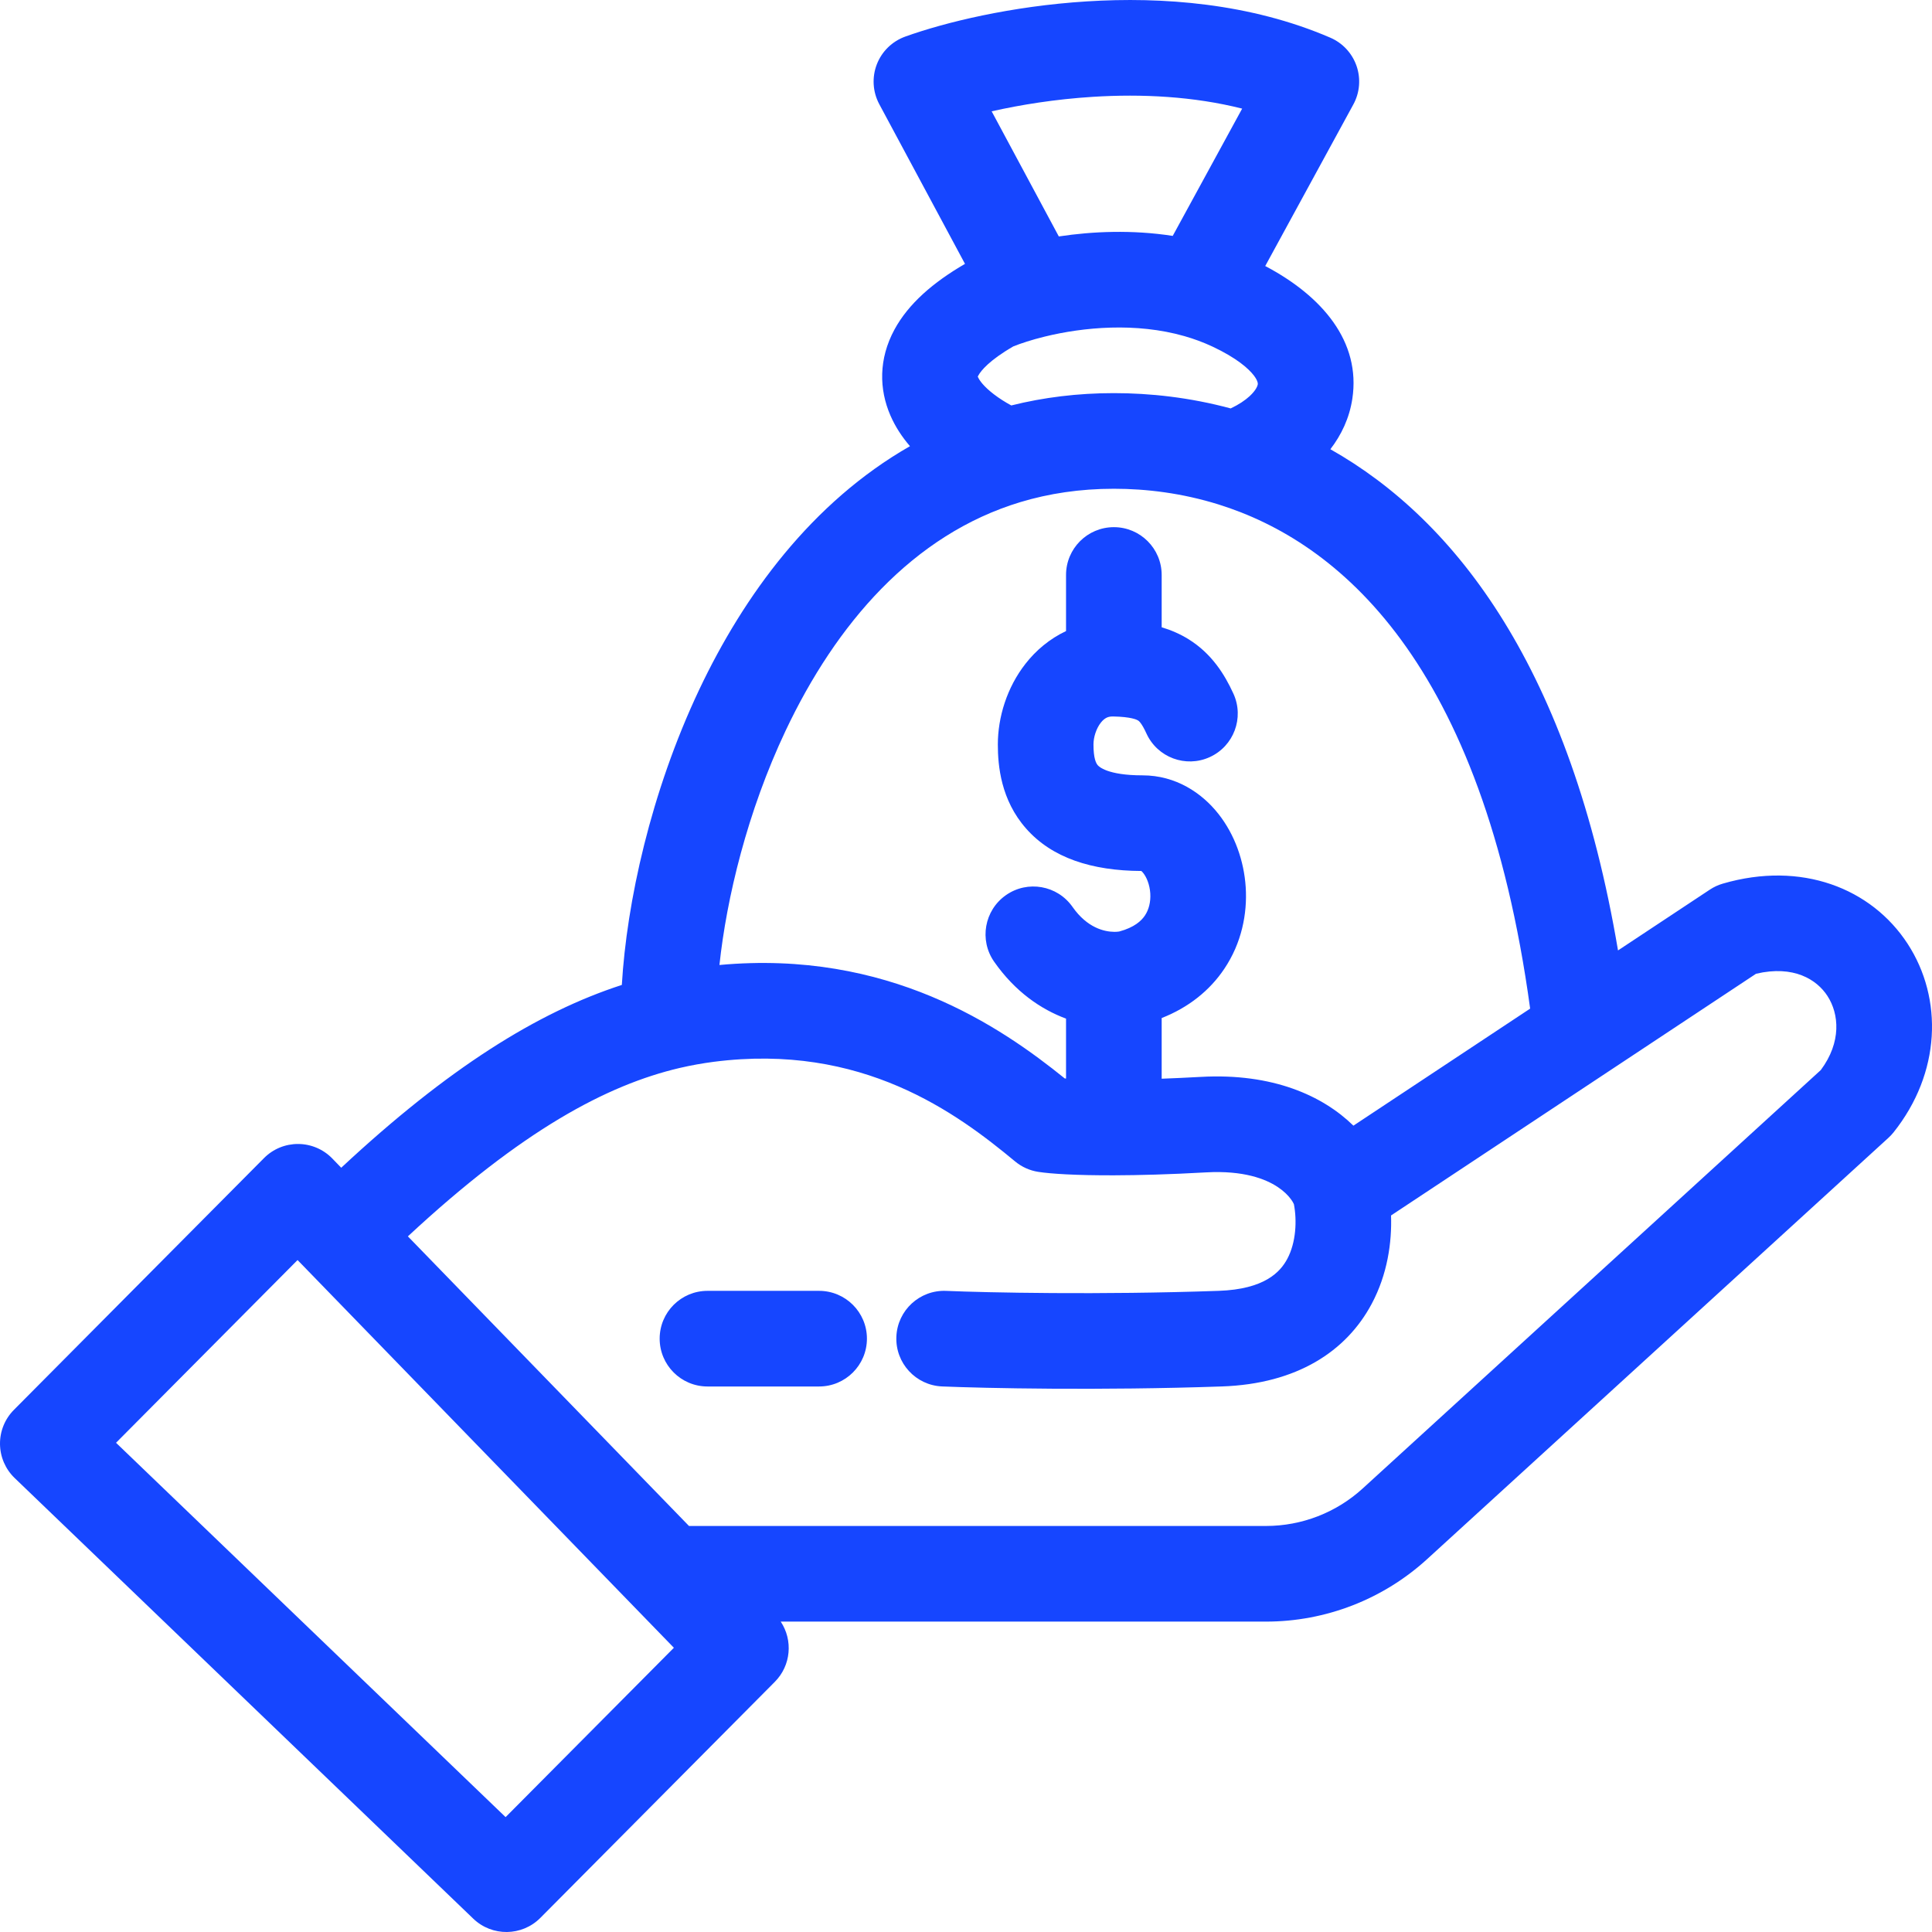 <?xml version="1.0" encoding="UTF-8"?> <svg xmlns="http://www.w3.org/2000/svg" width="50" height="50" viewBox="0 0 50 50" fill="none"> <g clip-path="url(#clip0_1_709)"> <path fill-rule="evenodd" clip-rule="evenodd" d="M25.664 2.881L27.402 6.119C28.273 5.988 29.296 5.942 30.35 6.105L32.147 2.811C30.892 2.494 29.552 2.426 28.282 2.506C27.309 2.567 26.409 2.713 25.664 2.881ZM32.744 6.885L35.024 2.704C35.191 2.399 35.221 2.037 35.108 1.708C34.994 1.379 34.748 1.113 34.428 0.975C32.352 0.08 30.075 -0.087 28.127 0.036C26.175 0.158 24.454 0.578 23.428 0.947C23.089 1.069 22.82 1.332 22.691 1.668C22.562 2.004 22.586 2.38 22.756 2.697L24.974 6.829C24.151 7.307 23.511 7.86 23.148 8.53C22.736 9.291 22.75 10.076 23.044 10.753C23.174 11.053 23.352 11.317 23.55 11.547C21.012 12.998 19.252 15.404 18.095 17.849C16.838 20.507 16.218 23.364 16.093 25.49C13.91 26.198 11.592 27.647 8.831 30.221L8.599 29.981C8.368 29.743 8.05 29.608 7.718 29.606C7.386 29.604 7.067 29.735 6.833 29.971L0.36 36.487C0.126 36.722 -0.004 37.042 8.37817e-05 37.374C0.004 37.706 0.141 38.022 0.38 38.252L12.248 49.655C12.735 50.123 13.508 50.114 13.984 49.635L20.052 43.526C20.474 43.102 20.525 42.448 20.205 41.967H32.763C34.308 41.967 35.796 41.39 36.936 40.348L48.87 29.449C48.917 29.406 48.962 29.359 49.002 29.309C50.231 27.771 50.291 25.843 49.37 24.426C48.43 22.981 46.614 22.277 44.587 22.868C44.468 22.902 44.354 22.955 44.25 23.024L41.874 24.597C40.649 17.339 37.706 13.477 34.43 11.626C34.717 11.253 34.922 10.819 34.998 10.322C35.224 8.842 34.219 7.662 32.744 6.885ZM31.85 10.57C32.058 10.472 32.222 10.361 32.34 10.253C32.514 10.092 32.546 9.979 32.551 9.948C32.551 9.948 32.551 9.948 32.551 9.948C32.552 9.94 32.566 9.871 32.451 9.719C32.313 9.539 32.005 9.264 31.38 8.97C31.145 8.86 30.902 8.77 30.653 8.699C29.397 8.34 28.038 8.466 27.038 8.711C26.698 8.794 26.421 8.886 26.226 8.964C25.599 9.326 25.386 9.597 25.324 9.71C25.308 9.74 25.304 9.747 25.305 9.752C25.306 9.755 25.31 9.757 25.314 9.766C25.349 9.847 25.462 10.005 25.719 10.202C25.857 10.308 26.013 10.407 26.172 10.493C27.005 10.285 27.89 10.174 28.827 10.174C29.76 10.174 30.787 10.284 31.85 10.57ZM39.6 26.103C38.371 17.095 34.617 14.018 31.538 13.056C30.593 12.761 29.667 12.649 28.827 12.649C27.946 12.649 27.144 12.773 26.412 12.993C23.622 13.833 21.636 16.153 20.333 18.907C19.339 21.009 18.804 23.244 18.619 24.974C22.981 24.572 25.894 26.567 27.556 27.91C27.567 27.911 27.578 27.912 27.589 27.913V26.362C26.943 26.122 26.275 25.67 25.729 24.89C25.337 24.33 25.474 23.558 26.034 23.166C26.594 22.774 27.365 22.911 27.757 23.471C28.139 24.017 28.585 24.114 28.838 24.116C28.878 24.116 28.911 24.114 28.935 24.111C28.949 24.11 28.958 24.108 28.963 24.107C28.967 24.106 28.968 24.106 28.966 24.107C29.358 24.002 29.539 23.83 29.63 23.694C29.731 23.543 29.783 23.344 29.769 23.12C29.754 22.889 29.671 22.7 29.589 22.596C29.566 22.567 29.549 22.55 29.538 22.541C28.251 22.535 27.223 22.201 26.555 21.442C25.902 20.703 25.824 19.815 25.824 19.268C25.824 18.561 26.059 17.792 26.539 17.179C26.808 16.834 27.162 16.533 27.589 16.332V14.88C27.589 14.197 28.143 13.643 28.827 13.643C29.51 13.643 30.064 14.197 30.064 14.88V16.234C30.305 16.306 30.538 16.406 30.758 16.542C31.352 16.911 31.689 17.443 31.922 17.955C32.205 18.577 31.93 19.311 31.308 19.594C30.686 19.878 29.952 19.603 29.669 18.981C29.541 18.7 29.468 18.655 29.453 18.646L29.452 18.645C29.421 18.626 29.278 18.551 28.804 18.542C28.721 18.541 28.67 18.558 28.633 18.577C28.592 18.598 28.541 18.636 28.489 18.703C28.372 18.852 28.299 19.076 28.299 19.268C28.299 19.623 28.364 19.752 28.411 19.805C28.435 19.833 28.651 20.066 29.569 20.066C30.431 20.066 31.106 20.522 31.533 21.064C31.956 21.6 32.195 22.28 32.239 22.961C32.283 23.65 32.132 24.407 31.686 25.071C31.311 25.632 30.762 26.073 30.064 26.347V27.917C30.376 27.905 30.713 27.89 31.077 27.87C32.938 27.766 34.238 28.36 35.026 29.132L39.6 26.103ZM33.486 31.164C33.476 31.141 33.452 31.093 33.403 31.028C33.335 30.936 33.226 30.825 33.065 30.718C32.754 30.512 32.186 30.287 31.215 30.341C30.261 30.395 29.468 30.415 28.83 30.417C27.85 30.42 27.192 30.378 26.872 30.328C26.651 30.294 26.443 30.201 26.271 30.058C24.758 28.802 22.311 26.985 18.468 27.48C18.178 27.518 17.886 27.57 17.589 27.639C15.708 28.08 13.514 29.247 10.556 31.997L17.831 39.492H32.763C33.69 39.492 34.583 39.146 35.267 38.521L47.122 27.693C47.661 26.97 47.596 26.239 47.294 25.775C47.018 25.35 46.422 24.973 45.447 25.2L36 31.456C36.024 32.156 35.907 32.979 35.499 33.744C34.845 34.97 33.568 35.814 31.625 35.881C28.46 35.991 25.488 35.927 24.382 35.881C23.699 35.852 23.169 35.275 23.198 34.593C23.226 33.91 23.803 33.379 24.486 33.408C25.538 33.452 28.446 33.515 31.539 33.407C32.725 33.366 33.133 32.921 33.315 32.579C33.544 32.151 33.567 31.582 33.486 31.164ZM17.44 42.644L7.701 32.61L3.003 37.339L13.085 47.027L17.44 42.644ZM29.523 22.532C29.523 22.531 29.525 22.532 29.53 22.535C29.525 22.533 29.523 22.532 29.523 22.532ZM17.072 34.644C17.072 33.961 17.626 33.407 18.31 33.407H21.198C21.881 33.407 22.436 33.961 22.436 34.644C22.436 35.328 21.881 35.882 21.198 35.882H18.31C17.626 35.882 17.072 35.328 17.072 34.644Z" fill="#1646FF"></path> </g> <defs> <clipPath id="clip0_1_709"> <rect width="50" height="50" fill="white"></rect> </clipPath> </defs> </svg> 